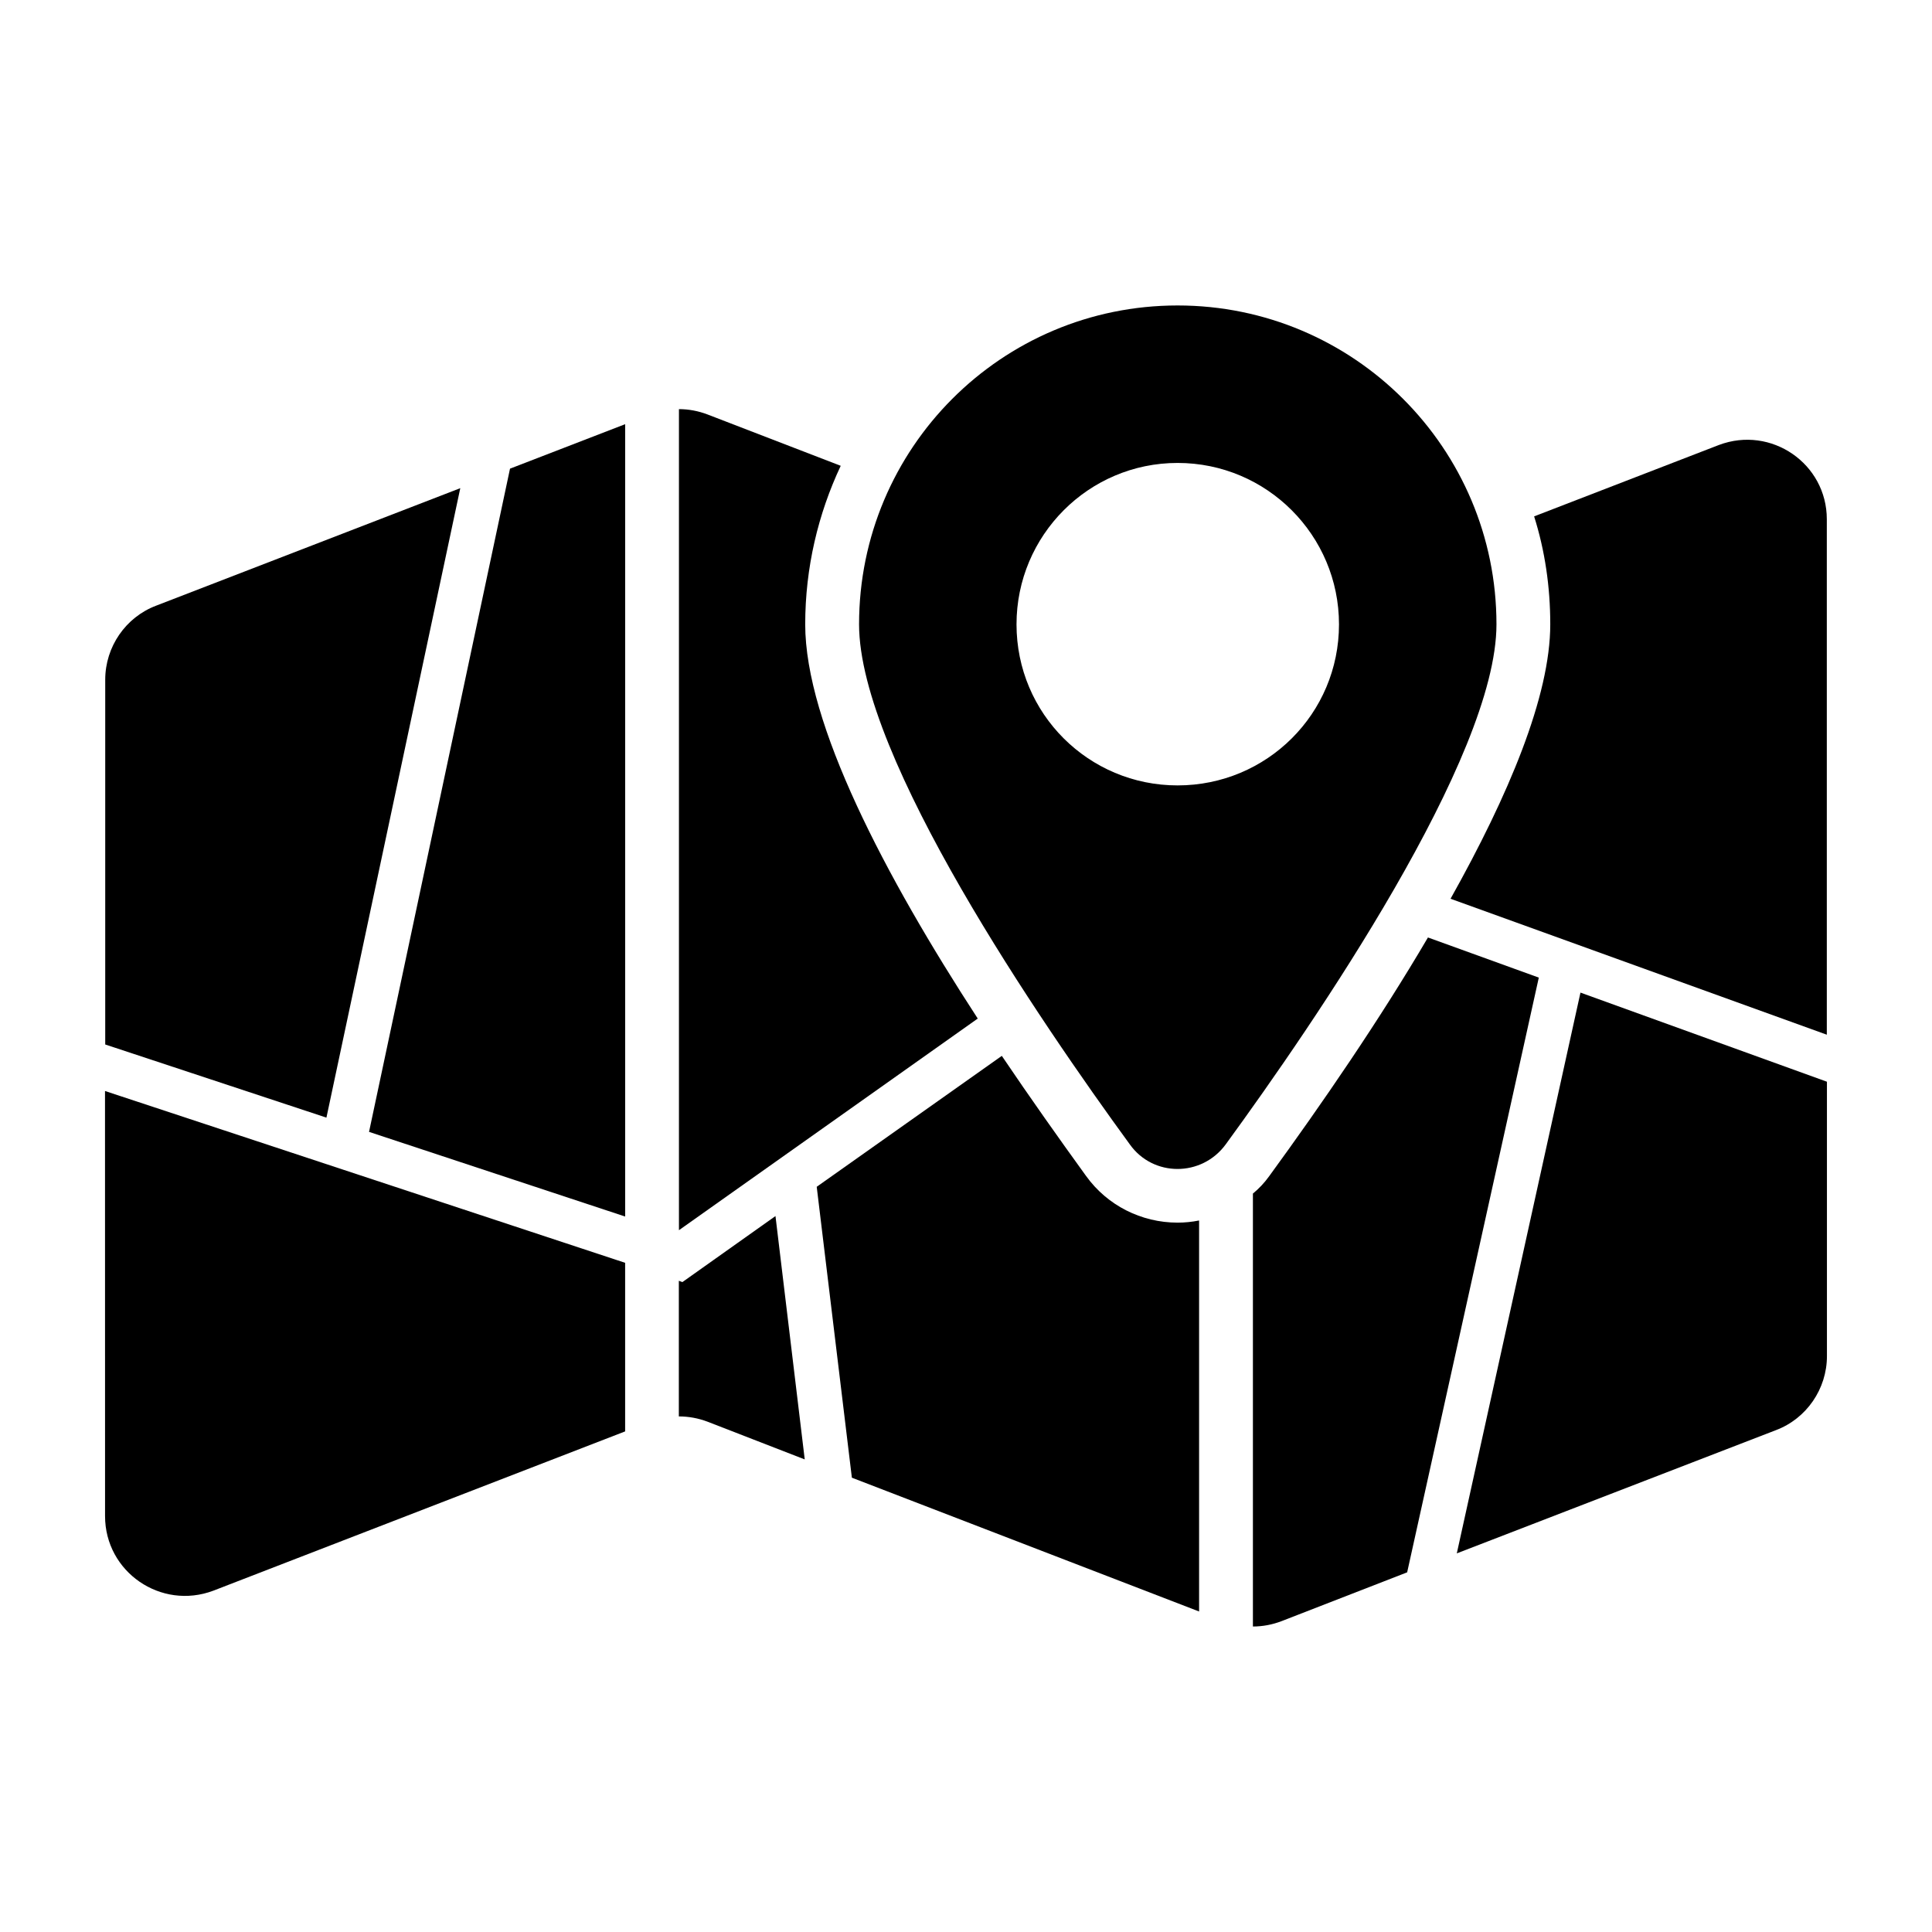 <?xml version="1.0" encoding="UTF-8"?>
<!-- Uploaded to: SVG Repo, www.svgrepo.com, Generator: SVG Repo Mixer Tools -->
<svg fill="#000000" width="800px" height="800px" version="1.1" viewBox="144 144 512 512" xmlns="http://www.w3.org/2000/svg">
 <g>
  <path d="m265.98 273.37-80.586 31.133c-8.105 3.055-13.508 10.926-13.508 19.617v96.68l58.621 19.383z"/>
  <path d="m241.8 443.96 67.871 22.434v-209.98l-30.512 11.785z"/>
  <path d="m171.84 545.77c0 14.828 14.828 25 28.707 19.773l109.12-42.207v-44.676l-137.84-45.531z"/>
  <path d="m522.42 392.44c-12.832 21.863-28.043 44.012-42.109 63.309-1.234 1.711-2.66 3.231-4.277 4.562v114.73c2.566 0 5.133-0.477 7.606-1.426l33.27-12.93 34.887-157.61z"/>
  <path d="m528.41 382.18 99.715 36.027v-136.6c0-14.734-14.734-24.906-28.613-19.676l-48.953 18.914c2.852 9.031 4.277 18.633 4.277 28.613 0 19.012-11.027 45.246-26.426 72.719z"/>
  <path d="m562.84 407.05-32.773 148.61 84.582-32.66c8.105-3.055 13.508-10.926 13.508-19.617v-72.715z"/>
  <path d="m324.84 483.77-0.941-0.352v35.949c2.582 0 5.168 0.469 7.637 1.41l25.727 9.984-7.754-64.492z"/>
  <path d="m357.39 309.46c0-15.02 3.422-29.277 9.41-42.016l-35.266-13.594c-2.473-0.949-5.039-1.426-7.606-1.426v217.59l79.184-56.086c-24.617-37.836-45.723-78.141-45.723-104.47z"/>
  <path d="m431.83 455.66c-7.223-9.98-14.828-20.723-22.34-31.844l-49.051 34.695 9.316 77.094 92.016 35.457v-103.62c-1.902 0.379-3.801 0.57-5.703 0.57-9.602 0-18.633-4.562-24.238-12.355z"/>
  <path d="m456.07 224.95c-46.676 0-84.41 37.832-84.41 84.508 0 35.266 48.195 105.52 71.77 137.84 6.18 8.652 19.012 8.652 25.379 0 23.574-32.32 71.77-102.57 71.77-137.84 0-46.676-37.832-84.508-84.508-84.508zm0 127.19c-23.574 0-42.684-19.012-42.684-42.68 0-23.574 19.105-42.777 42.684-42.777 23.668 0 42.777 19.203 42.777 42.777 0 23.668-19.105 42.68-42.777 42.68z"/>
 </g>
</svg>